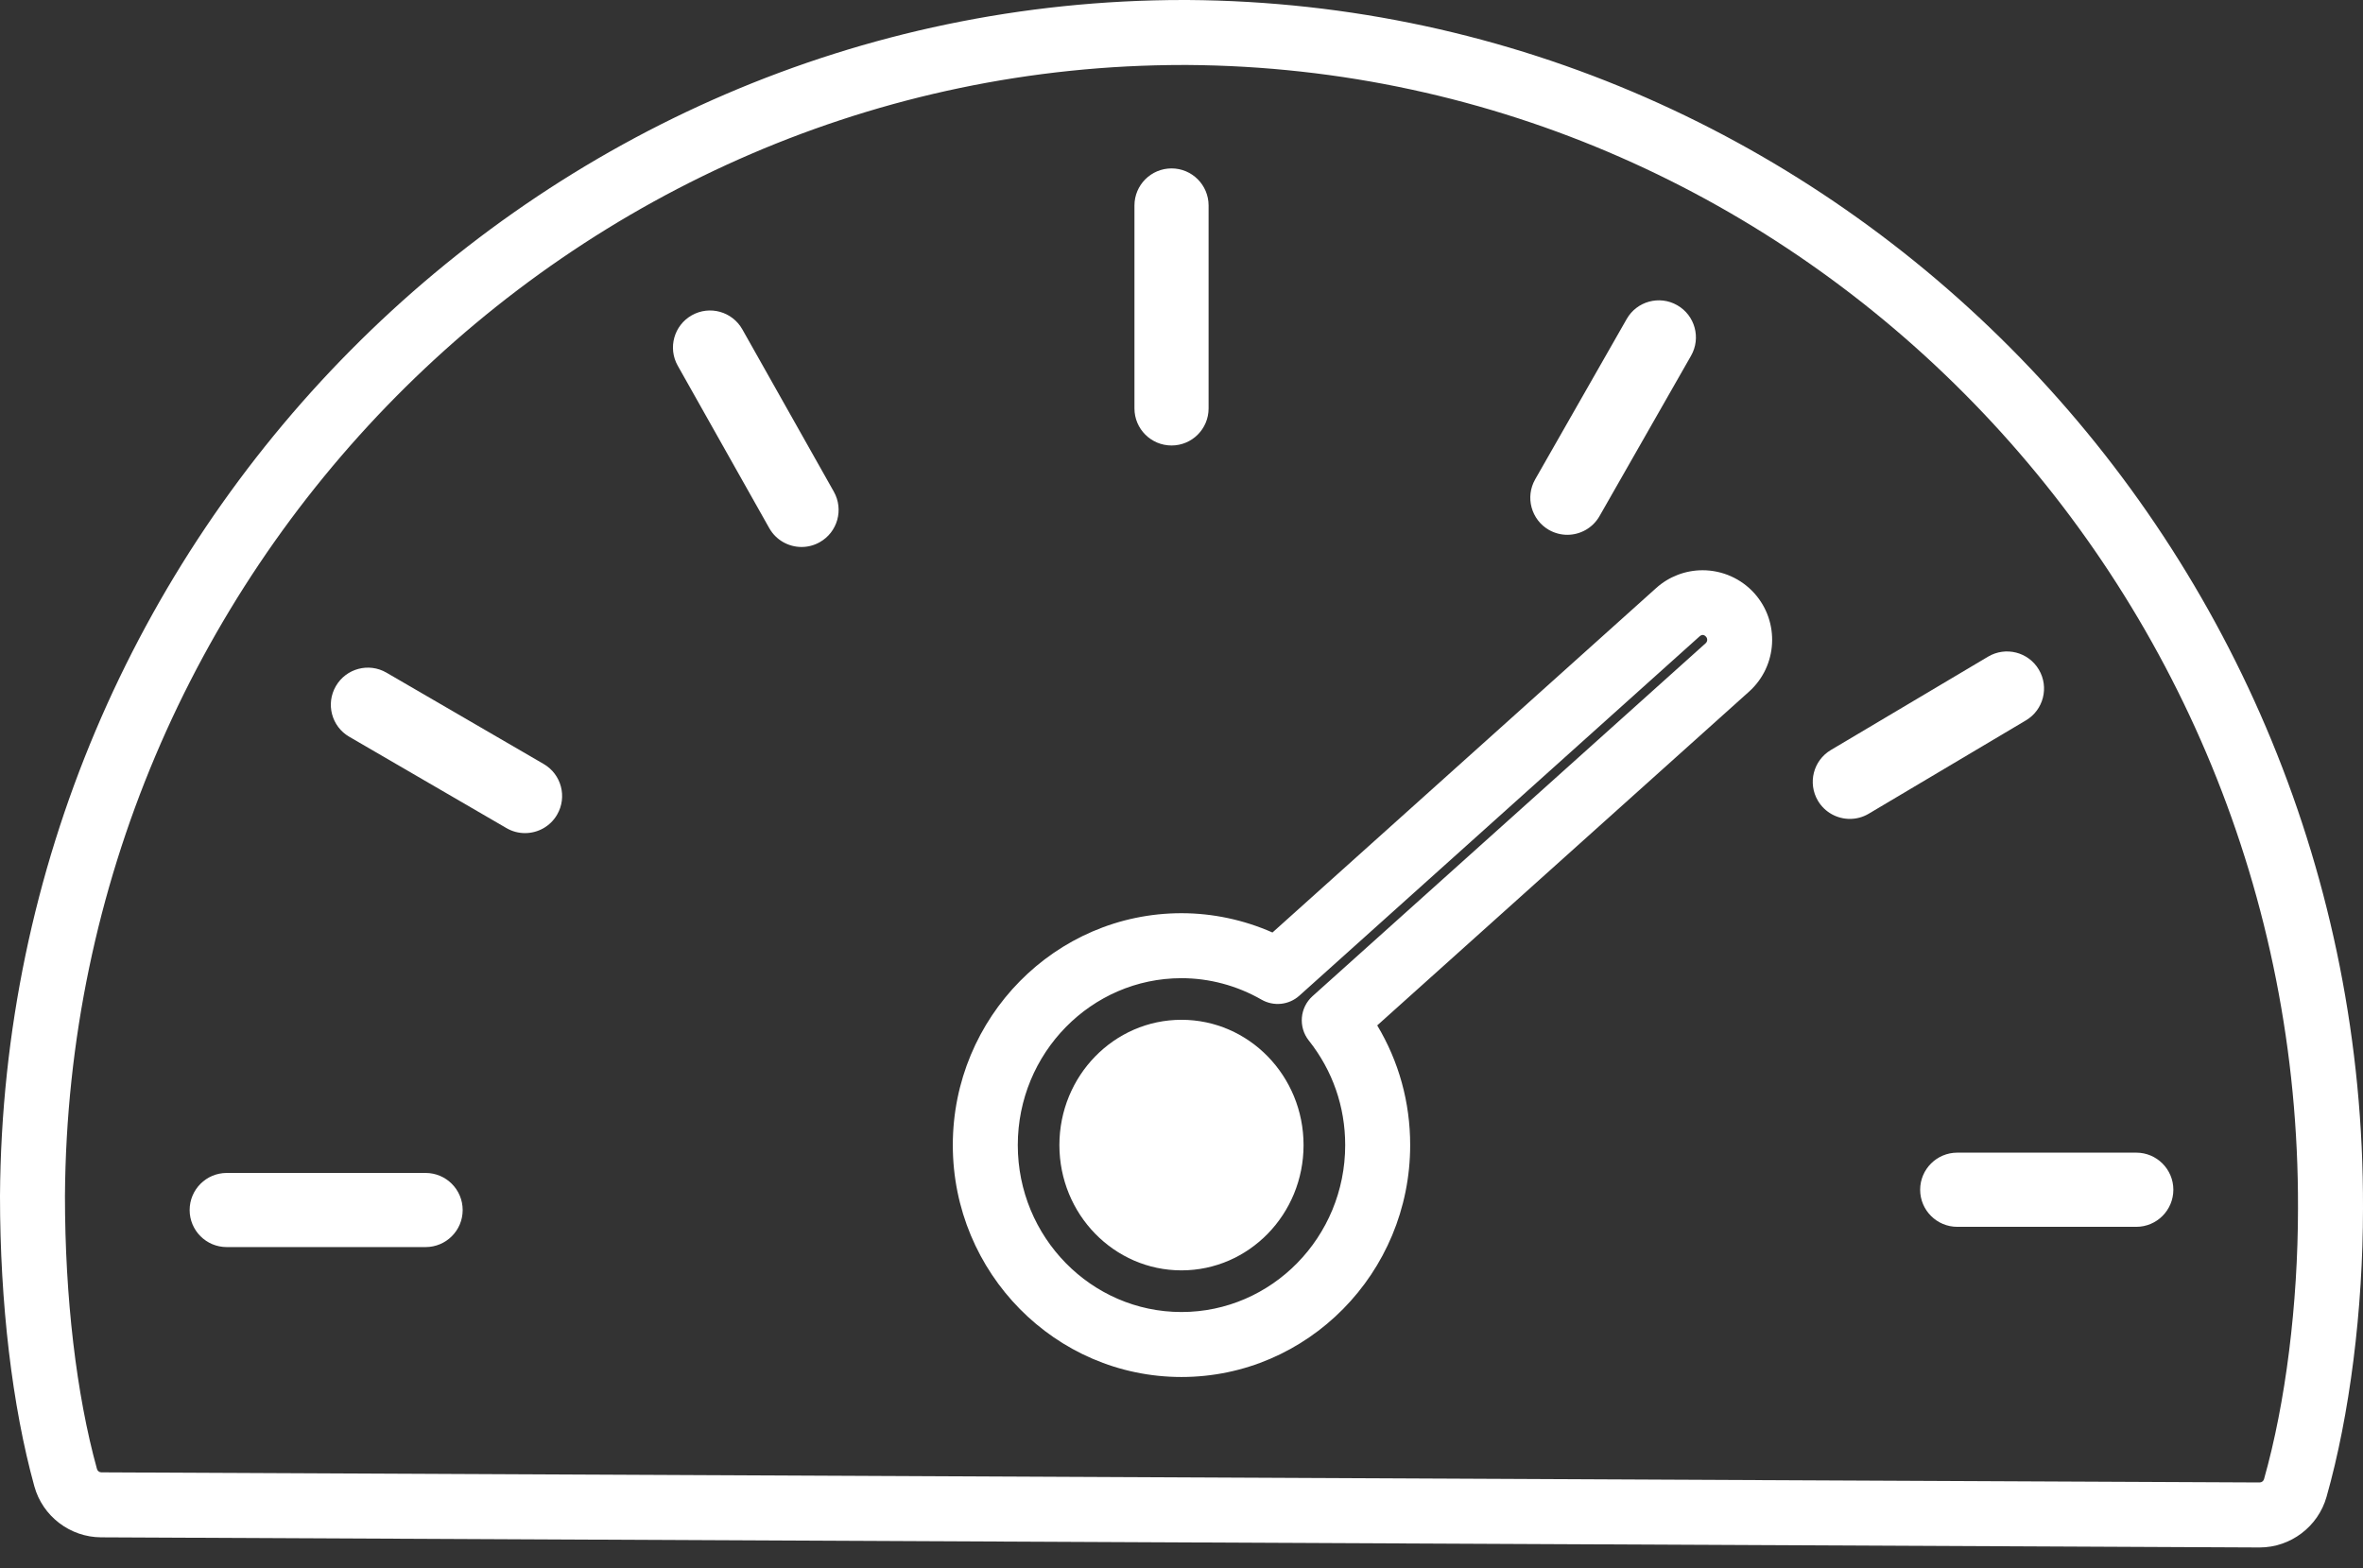 <svg width="110" height="73" viewBox="0 0 110 73" fill="none" xmlns="http://www.w3.org/2000/svg">
<rect x="0" y="0" width="110" height="73" fill="#333333" stroke="none"/>
<path d="M54.999 59.14C58.138 59.14 60.682 56.529 60.682 53.308C60.682 50.087 58.138 47.475 54.999 47.475C51.86 47.475 49.316 50.087 49.316 53.308C49.316 56.529 51.86 59.14 54.999 59.14Z" fill="#ffffff"/>
<path d="M105.186 72.04H105.179L4.705 71.568C3.259 71.561 1.982 70.584 1.599 69.193C0.568 65.465 0 60.663 0 55.671C0.196 24.97 24.916 0 55.105 0H55.282C85.555 0.2 110.096 25.432 110 56.246C110 60.984 109.381 65.884 108.302 69.686C107.909 71.071 106.628 72.04 105.186 72.04ZM55.272 3.025H55.105C26.573 3.025 3.209 26.645 3.024 55.68C3.024 60.398 3.553 64.914 4.514 68.386C4.539 68.478 4.623 68.542 4.718 68.543L105.186 69.014V70.527V69.014C105.281 69.014 105.366 68.951 105.392 68.861C106.397 65.316 106.974 60.715 106.974 56.242C107.065 27.084 83.871 3.214 55.272 3.025ZM54.999 64.104C49.129 64.104 44.354 59.261 44.354 53.309C44.354 47.357 49.13 42.513 54.999 42.513C56.455 42.513 57.9 42.822 59.235 43.411L77.097 27.375C77.691 26.841 78.459 26.547 79.259 26.547C80.177 26.547 81.055 26.938 81.669 27.621C82.861 28.951 82.75 31.002 81.424 32.194L64.111 47.736C65.118 49.413 65.645 51.315 65.645 53.31C65.644 59.262 60.869 64.104 54.999 64.104ZM54.999 45.538C50.797 45.538 47.379 49.024 47.379 53.309C47.379 57.594 50.797 61.079 54.999 61.079C59.202 61.079 62.62 57.594 62.62 53.309C62.62 51.522 62.035 49.837 60.925 48.439C60.43 47.812 60.506 46.908 61.1 46.374L79.402 29.943C79.489 29.864 79.496 29.729 79.417 29.641C79.301 29.512 79.189 29.56 79.118 29.624L60.487 46.351C60.001 46.788 59.29 46.862 58.723 46.536C57.584 45.883 56.297 45.538 54.999 45.538Z" fill="#ffffff"/>
<path d="M71.464 22.315L75.724 14.851C76.194 14.025 77.249 13.735 78.076 14.209C78.904 14.681 79.193 15.735 78.719 16.563L74.459 24.027C74.141 24.584 73.559 24.897 72.96 24.897C72.67 24.897 72.376 24.823 72.105 24.67C71.281 24.197 70.991 23.143 71.464 22.315Z" fill="#ffffff"/>
<path d="M52.81 9.566C52.81 8.614 53.583 7.84 54.537 7.84C55.489 7.84 56.261 8.614 56.261 9.566V19.014C56.261 19.967 55.489 20.739 54.537 20.739C53.584 20.739 52.81 19.967 52.81 19.014V9.566Z" fill="#ffffff"/>
<path d="M19.812 58.056H10.554C9.6 58.056 8.828 57.284 8.828 56.332C8.828 55.379 9.6 54.605 10.554 54.605H19.812C20.766 54.605 21.538 55.379 21.538 56.332C21.538 57.285 20.766 58.056 19.812 58.056Z" fill="#ffffff"/>
<path d="M25.933 37.926C25.614 38.477 25.035 38.784 24.44 38.784C24.145 38.784 23.848 38.71 23.575 38.55L16.259 34.299C15.435 33.822 15.156 32.765 15.635 31.941C16.113 31.117 17.169 30.835 17.993 31.316L25.309 35.567C26.133 36.046 26.413 37.102 25.933 37.926Z" fill="#ffffff"/>
<path d="M38.159 25.241C37.892 25.392 37.602 25.464 37.314 25.464C36.711 25.464 36.126 25.148 35.809 24.585L31.55 17.026C31.081 16.196 31.376 15.144 32.205 14.677C33.036 14.208 34.087 14.503 34.556 15.332L38.816 22.89C39.284 23.721 38.99 24.774 38.159 25.241Z" fill="#ffffff"/>
<path d="M86.113 38.123C85.525 38.123 84.95 37.821 84.627 37.279C84.141 36.459 84.41 35.401 85.23 34.915L92.546 30.57C93.366 30.083 94.424 30.352 94.91 31.173C95.397 31.992 95.127 33.051 94.308 33.536L86.992 37.881C86.715 38.045 86.412 38.123 86.113 38.123Z" fill="#ffffff"/>
<path d="M99.446 57.113H91.113C90.16 57.113 89.385 56.34 89.385 55.387C89.385 54.434 90.159 53.66 91.113 53.66H99.446C100.399 53.66 101.172 54.434 101.172 55.387C101.17 56.34 100.399 57.113 99.446 57.113Z" fill="#ffffff"/>
</svg>
